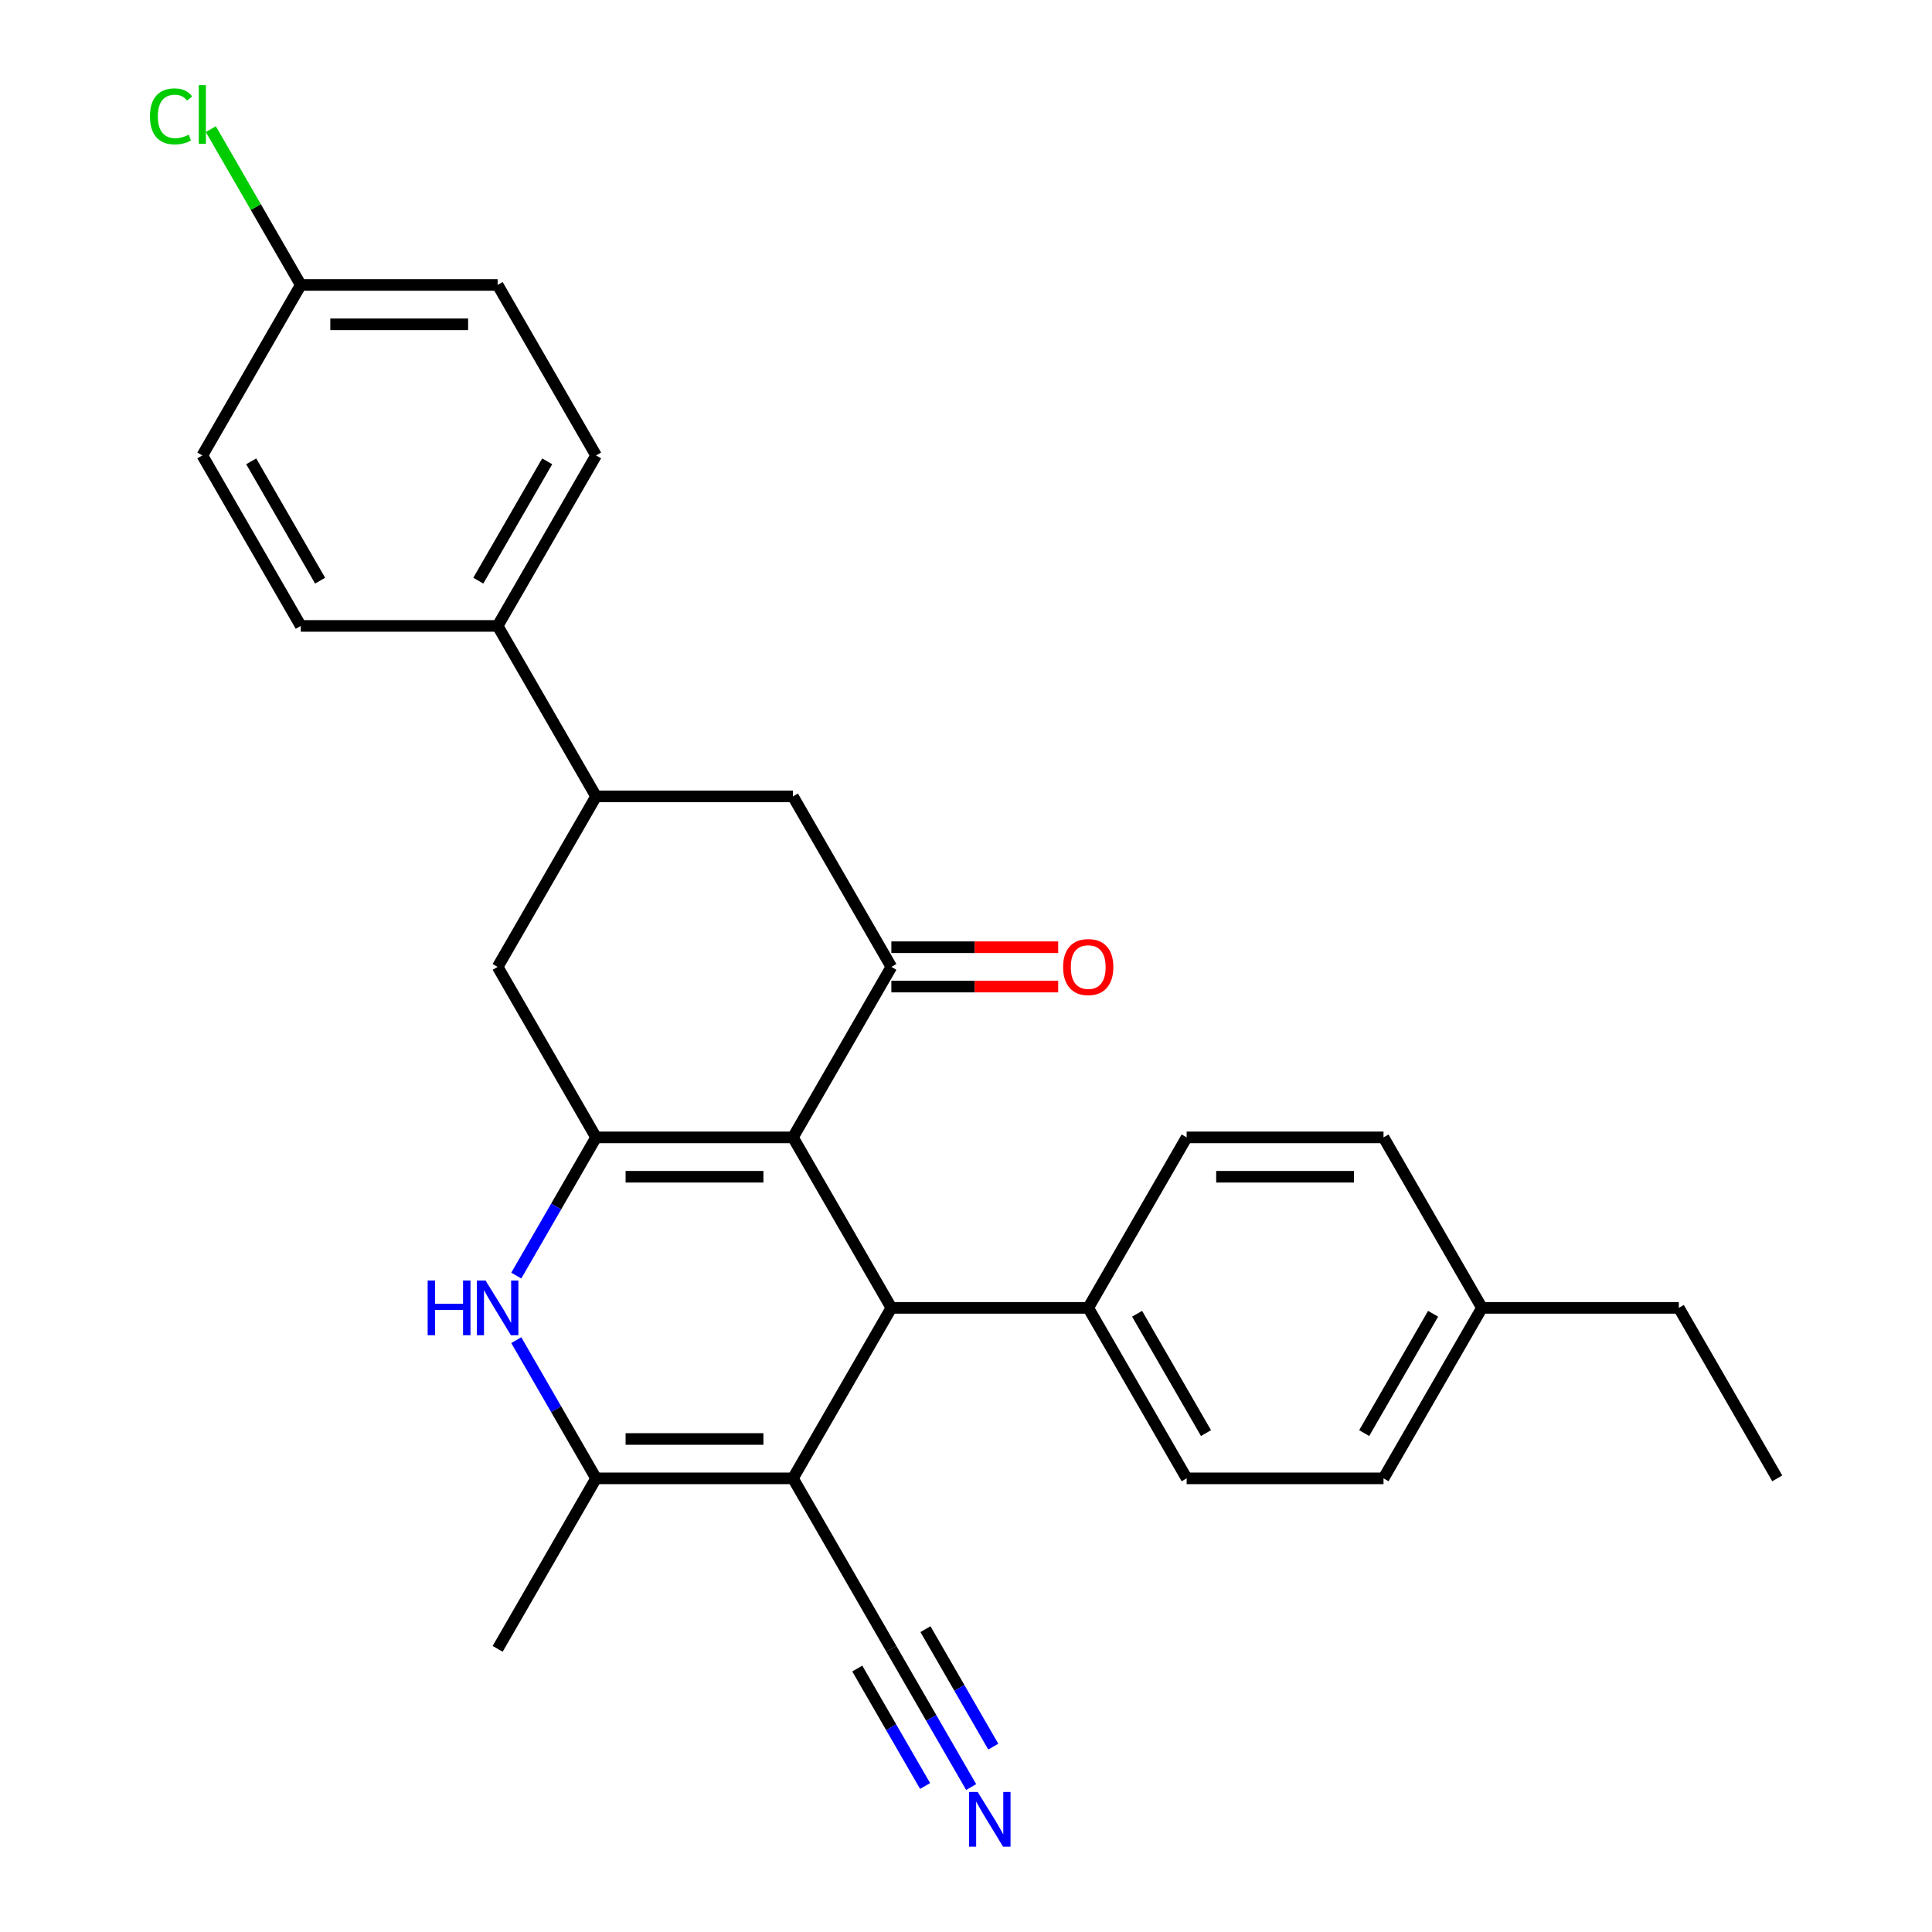 <?xml version='1.0' encoding='iso-8859-1'?>
<svg version='1.1' baseProfile='full'
              xmlns='http://www.w3.org/2000/svg'
                      xmlns:rdkit='http://www.rdkit.org/xml'
                      xmlns:xlink='http://www.w3.org/1999/xlink'
                  xml:space='preserve'
width='1000px' height='1000px' viewBox='0 0 1000 1000'>
<!-- END OF HEADER -->
<rect style='opacity:1.0;fill:#FFFFFF;stroke:none' width='1000' height='1000' x='0' y='0'> </rect>
<path class='bond-0' d='M 410.422,588.707 L 308.526,588.707' style='fill:none;fill-rule:evenodd;stroke:#000000;stroke-width:6px;stroke-linecap:butt;stroke-linejoin:miter;stroke-opacity:1' />
<path class='bond-0' d='M 395.137,609.086 L 323.81,609.086' style='fill:none;fill-rule:evenodd;stroke:#000000;stroke-width:6px;stroke-linecap:butt;stroke-linejoin:miter;stroke-opacity:1' />
<path class='bond-2' d='M 410.422,588.707 L 461.369,676.951' style='fill:none;fill-rule:evenodd;stroke:#000000;stroke-width:6px;stroke-linecap:butt;stroke-linejoin:miter;stroke-opacity:1' />
<path class='bond-4' d='M 410.422,588.707 L 461.369,500.463' style='fill:none;fill-rule:evenodd;stroke:#000000;stroke-width:6px;stroke-linecap:butt;stroke-linejoin:miter;stroke-opacity:1' />
<path class='bond-3' d='M 308.526,588.707 L 287.875,624.476' style='fill:none;fill-rule:evenodd;stroke:#000000;stroke-width:6px;stroke-linecap:butt;stroke-linejoin:miter;stroke-opacity:1' />
<path class='bond-3' d='M 287.875,624.476 L 267.224,660.244' style='fill:none;fill-rule:evenodd;stroke:#0000FF;stroke-width:6px;stroke-linecap:butt;stroke-linejoin:miter;stroke-opacity:1' />
<path class='bond-7' d='M 308.526,588.707 L 257.578,500.463' style='fill:none;fill-rule:evenodd;stroke:#000000;stroke-width:6px;stroke-linecap:butt;stroke-linejoin:miter;stroke-opacity:1' />
<path class='bond-1' d='M 410.422,765.195 L 461.369,676.951' style='fill:none;fill-rule:evenodd;stroke:#000000;stroke-width:6px;stroke-linecap:butt;stroke-linejoin:miter;stroke-opacity:1' />
<path class='bond-5' d='M 410.422,765.195 L 308.526,765.195' style='fill:none;fill-rule:evenodd;stroke:#000000;stroke-width:6px;stroke-linecap:butt;stroke-linejoin:miter;stroke-opacity:1' />
<path class='bond-5' d='M 395.137,744.816 L 323.81,744.816' style='fill:none;fill-rule:evenodd;stroke:#000000;stroke-width:6px;stroke-linecap:butt;stroke-linejoin:miter;stroke-opacity:1' />
<path class='bond-6' d='M 410.422,765.195 L 461.369,853.439' style='fill:none;fill-rule:evenodd;stroke:#000000;stroke-width:6px;stroke-linecap:butt;stroke-linejoin:miter;stroke-opacity:1' />
<path class='bond-11' d='M 461.369,676.951 L 563.265,676.951' style='fill:none;fill-rule:evenodd;stroke:#000000;stroke-width:6px;stroke-linecap:butt;stroke-linejoin:miter;stroke-opacity:1' />
<path class='bond-29' d='M 267.224,693.659 L 287.875,729.427' style='fill:none;fill-rule:evenodd;stroke:#0000FF;stroke-width:6px;stroke-linecap:butt;stroke-linejoin:miter;stroke-opacity:1' />
<path class='bond-29' d='M 287.875,729.427 L 308.526,765.195' style='fill:none;fill-rule:evenodd;stroke:#000000;stroke-width:6px;stroke-linecap:butt;stroke-linejoin:miter;stroke-opacity:1' />
<path class='bond-9' d='M 461.369,500.463 L 410.422,412.219' style='fill:none;fill-rule:evenodd;stroke:#000000;stroke-width:6px;stroke-linecap:butt;stroke-linejoin:miter;stroke-opacity:1' />
<path class='bond-13' d='M 461.369,510.653 L 504.543,510.653' style='fill:none;fill-rule:evenodd;stroke:#000000;stroke-width:6px;stroke-linecap:butt;stroke-linejoin:miter;stroke-opacity:1' />
<path class='bond-13' d='M 504.543,510.653 L 547.717,510.653' style='fill:none;fill-rule:evenodd;stroke:#FF0000;stroke-width:6px;stroke-linecap:butt;stroke-linejoin:miter;stroke-opacity:1' />
<path class='bond-13' d='M 461.369,490.274 L 504.543,490.274' style='fill:none;fill-rule:evenodd;stroke:#000000;stroke-width:6px;stroke-linecap:butt;stroke-linejoin:miter;stroke-opacity:1' />
<path class='bond-13' d='M 504.543,490.274 L 547.717,490.274' style='fill:none;fill-rule:evenodd;stroke:#FF0000;stroke-width:6px;stroke-linecap:butt;stroke-linejoin:miter;stroke-opacity:1' />
<path class='bond-24' d='M 308.526,765.195 L 257.578,853.439' style='fill:none;fill-rule:evenodd;stroke:#000000;stroke-width:6px;stroke-linecap:butt;stroke-linejoin:miter;stroke-opacity:1' />
<path class='bond-10' d='M 461.369,853.439 L 482.02,889.208' style='fill:none;fill-rule:evenodd;stroke:#000000;stroke-width:6px;stroke-linecap:butt;stroke-linejoin:miter;stroke-opacity:1' />
<path class='bond-10' d='M 482.02,889.208 L 502.671,924.976' style='fill:none;fill-rule:evenodd;stroke:#0000FF;stroke-width:6px;stroke-linecap:butt;stroke-linejoin:miter;stroke-opacity:1' />
<path class='bond-10' d='M 443.72,863.629 L 461.274,894.032' style='fill:none;fill-rule:evenodd;stroke:#000000;stroke-width:6px;stroke-linecap:butt;stroke-linejoin:miter;stroke-opacity:1' />
<path class='bond-10' d='M 461.274,894.032 L 478.827,924.435' style='fill:none;fill-rule:evenodd;stroke:#0000FF;stroke-width:6px;stroke-linecap:butt;stroke-linejoin:miter;stroke-opacity:1' />
<path class='bond-10' d='M 479.018,843.25 L 496.571,873.653' style='fill:none;fill-rule:evenodd;stroke:#000000;stroke-width:6px;stroke-linecap:butt;stroke-linejoin:miter;stroke-opacity:1' />
<path class='bond-10' d='M 496.571,873.653 L 514.125,904.056' style='fill:none;fill-rule:evenodd;stroke:#0000FF;stroke-width:6px;stroke-linecap:butt;stroke-linejoin:miter;stroke-opacity:1' />
<path class='bond-28' d='M 257.578,500.463 L 308.526,412.219' style='fill:none;fill-rule:evenodd;stroke:#000000;stroke-width:6px;stroke-linecap:butt;stroke-linejoin:miter;stroke-opacity:1' />
<path class='bond-8' d='M 308.526,412.219 L 410.422,412.219' style='fill:none;fill-rule:evenodd;stroke:#000000;stroke-width:6px;stroke-linecap:butt;stroke-linejoin:miter;stroke-opacity:1' />
<path class='bond-12' d='M 308.526,412.219 L 257.578,323.975' style='fill:none;fill-rule:evenodd;stroke:#000000;stroke-width:6px;stroke-linecap:butt;stroke-linejoin:miter;stroke-opacity:1' />
<path class='bond-14' d='M 563.265,676.951 L 614.212,765.195' style='fill:none;fill-rule:evenodd;stroke:#000000;stroke-width:6px;stroke-linecap:butt;stroke-linejoin:miter;stroke-opacity:1' />
<path class='bond-14' d='M 588.556,679.998 L 624.219,741.769' style='fill:none;fill-rule:evenodd;stroke:#000000;stroke-width:6px;stroke-linecap:butt;stroke-linejoin:miter;stroke-opacity:1' />
<path class='bond-15' d='M 563.265,676.951 L 614.212,588.707' style='fill:none;fill-rule:evenodd;stroke:#000000;stroke-width:6px;stroke-linecap:butt;stroke-linejoin:miter;stroke-opacity:1' />
<path class='bond-16' d='M 257.578,323.975 L 308.526,235.731' style='fill:none;fill-rule:evenodd;stroke:#000000;stroke-width:6px;stroke-linecap:butt;stroke-linejoin:miter;stroke-opacity:1' />
<path class='bond-16' d='M 247.572,300.549 L 283.235,238.778' style='fill:none;fill-rule:evenodd;stroke:#000000;stroke-width:6px;stroke-linecap:butt;stroke-linejoin:miter;stroke-opacity:1' />
<path class='bond-17' d='M 257.578,323.975 L 155.683,323.975' style='fill:none;fill-rule:evenodd;stroke:#000000;stroke-width:6px;stroke-linecap:butt;stroke-linejoin:miter;stroke-opacity:1' />
<path class='bond-22' d='M 614.212,765.195 L 716.108,765.195' style='fill:none;fill-rule:evenodd;stroke:#000000;stroke-width:6px;stroke-linecap:butt;stroke-linejoin:miter;stroke-opacity:1' />
<path class='bond-21' d='M 614.212,588.707 L 716.108,588.707' style='fill:none;fill-rule:evenodd;stroke:#000000;stroke-width:6px;stroke-linecap:butt;stroke-linejoin:miter;stroke-opacity:1' />
<path class='bond-21' d='M 629.497,609.086 L 700.824,609.086' style='fill:none;fill-rule:evenodd;stroke:#000000;stroke-width:6px;stroke-linecap:butt;stroke-linejoin:miter;stroke-opacity:1' />
<path class='bond-20' d='M 308.526,235.731 L 257.578,147.487' style='fill:none;fill-rule:evenodd;stroke:#000000;stroke-width:6px;stroke-linecap:butt;stroke-linejoin:miter;stroke-opacity:1' />
<path class='bond-19' d='M 155.683,323.975 L 104.735,235.731' style='fill:none;fill-rule:evenodd;stroke:#000000;stroke-width:6px;stroke-linecap:butt;stroke-linejoin:miter;stroke-opacity:1' />
<path class='bond-19' d='M 165.69,300.549 L 130.026,238.778' style='fill:none;fill-rule:evenodd;stroke:#000000;stroke-width:6px;stroke-linecap:butt;stroke-linejoin:miter;stroke-opacity:1' />
<path class='bond-18' d='M 155.683,147.487 L 104.735,235.731' style='fill:none;fill-rule:evenodd;stroke:#000000;stroke-width:6px;stroke-linecap:butt;stroke-linejoin:miter;stroke-opacity:1' />
<path class='bond-25' d='M 155.683,147.487 L 132.403,107.165' style='fill:none;fill-rule:evenodd;stroke:#000000;stroke-width:6px;stroke-linecap:butt;stroke-linejoin:miter;stroke-opacity:1' />
<path class='bond-25' d='M 132.403,107.165 L 109.123,66.842' style='fill:none;fill-rule:evenodd;stroke:#00CC00;stroke-width:6px;stroke-linecap:butt;stroke-linejoin:miter;stroke-opacity:1' />
<path class='bond-31' d='M 155.683,147.487 L 257.578,147.487' style='fill:none;fill-rule:evenodd;stroke:#000000;stroke-width:6px;stroke-linecap:butt;stroke-linejoin:miter;stroke-opacity:1' />
<path class='bond-31' d='M 170.967,167.866 L 242.294,167.866' style='fill:none;fill-rule:evenodd;stroke:#000000;stroke-width:6px;stroke-linecap:butt;stroke-linejoin:miter;stroke-opacity:1' />
<path class='bond-23' d='M 716.108,588.707 L 767.056,676.951' style='fill:none;fill-rule:evenodd;stroke:#000000;stroke-width:6px;stroke-linecap:butt;stroke-linejoin:miter;stroke-opacity:1' />
<path class='bond-30' d='M 716.108,765.195 L 767.056,676.951' style='fill:none;fill-rule:evenodd;stroke:#000000;stroke-width:6px;stroke-linecap:butt;stroke-linejoin:miter;stroke-opacity:1' />
<path class='bond-30' d='M 706.101,741.769 L 741.765,679.998' style='fill:none;fill-rule:evenodd;stroke:#000000;stroke-width:6px;stroke-linecap:butt;stroke-linejoin:miter;stroke-opacity:1' />
<path class='bond-26' d='M 767.056,676.951 L 868.951,676.951' style='fill:none;fill-rule:evenodd;stroke:#000000;stroke-width:6px;stroke-linecap:butt;stroke-linejoin:miter;stroke-opacity:1' />
<path class='bond-27' d='M 868.951,676.951 L 919.899,765.195' style='fill:none;fill-rule:evenodd;stroke:#000000;stroke-width:6px;stroke-linecap:butt;stroke-linejoin:miter;stroke-opacity:1' />
<path  class='atom-4' d='M 221.358 662.791
L 225.198 662.791
L 225.198 674.831
L 239.678 674.831
L 239.678 662.791
L 243.518 662.791
L 243.518 691.111
L 239.678 691.111
L 239.678 678.031
L 225.198 678.031
L 225.198 691.111
L 221.358 691.111
L 221.358 662.791
' fill='#0000FF'/>
<path  class='atom-4' d='M 251.318 662.791
L 260.598 677.791
Q 261.518 679.271, 262.998 681.951
Q 264.478 684.631, 264.558 684.791
L 264.558 662.791
L 268.318 662.791
L 268.318 691.111
L 264.438 691.111
L 254.478 674.711
Q 253.318 672.791, 252.078 670.591
Q 250.878 668.391, 250.518 667.711
L 250.518 691.111
L 246.838 691.111
L 246.838 662.791
L 251.318 662.791
' fill='#0000FF'/>
<path  class='atom-11' d='M 506.057 927.523
L 515.337 942.523
Q 516.257 944.003, 517.737 946.683
Q 519.217 949.363, 519.297 949.523
L 519.297 927.523
L 523.057 927.523
L 523.057 955.843
L 519.177 955.843
L 509.217 939.443
Q 508.057 937.523, 506.817 935.323
Q 505.617 933.123, 505.257 932.443
L 505.257 955.843
L 501.577 955.843
L 501.577 927.523
L 506.057 927.523
' fill='#0000FF'/>
<path  class='atom-14' d='M 550.265 500.543
Q 550.265 493.743, 553.625 489.943
Q 556.985 486.143, 563.265 486.143
Q 569.545 486.143, 572.905 489.943
Q 576.265 493.743, 576.265 500.543
Q 576.265 507.423, 572.865 511.343
Q 569.465 515.223, 563.265 515.223
Q 557.025 515.223, 553.625 511.343
Q 550.265 507.463, 550.265 500.543
M 563.265 512.023
Q 567.585 512.023, 569.905 509.143
Q 572.265 506.223, 572.265 500.543
Q 572.265 494.983, 569.905 492.183
Q 567.585 489.343, 563.265 489.343
Q 558.945 489.343, 556.585 492.143
Q 554.265 494.943, 554.265 500.543
Q 554.265 506.263, 556.585 509.143
Q 558.945 512.023, 563.265 512.023
' fill='#FF0000'/>
<path  class='atom-26' d='M 77.615 60.223
Q 77.615 53.183, 80.895 49.503
Q 84.215 45.783, 90.495 45.783
Q 96.335 45.783, 99.455 49.903
L 96.815 52.063
Q 94.535 49.063, 90.495 49.063
Q 86.215 49.063, 83.935 51.943
Q 81.695 54.783, 81.695 60.223
Q 81.695 65.823, 84.015 68.703
Q 86.375 71.583, 90.935 71.583
Q 94.055 71.583, 97.695 69.703
L 98.815 72.703
Q 97.335 73.663, 95.095 74.223
Q 92.855 74.783, 90.375 74.783
Q 84.215 74.783, 80.895 71.023
Q 77.615 67.263, 77.615 60.223
' fill='#00CC00'/>
<path  class='atom-26' d='M 102.895 44.063
L 106.575 44.063
L 106.575 74.423
L 102.895 74.423
L 102.895 44.063
' fill='#00CC00'/>
</svg>
